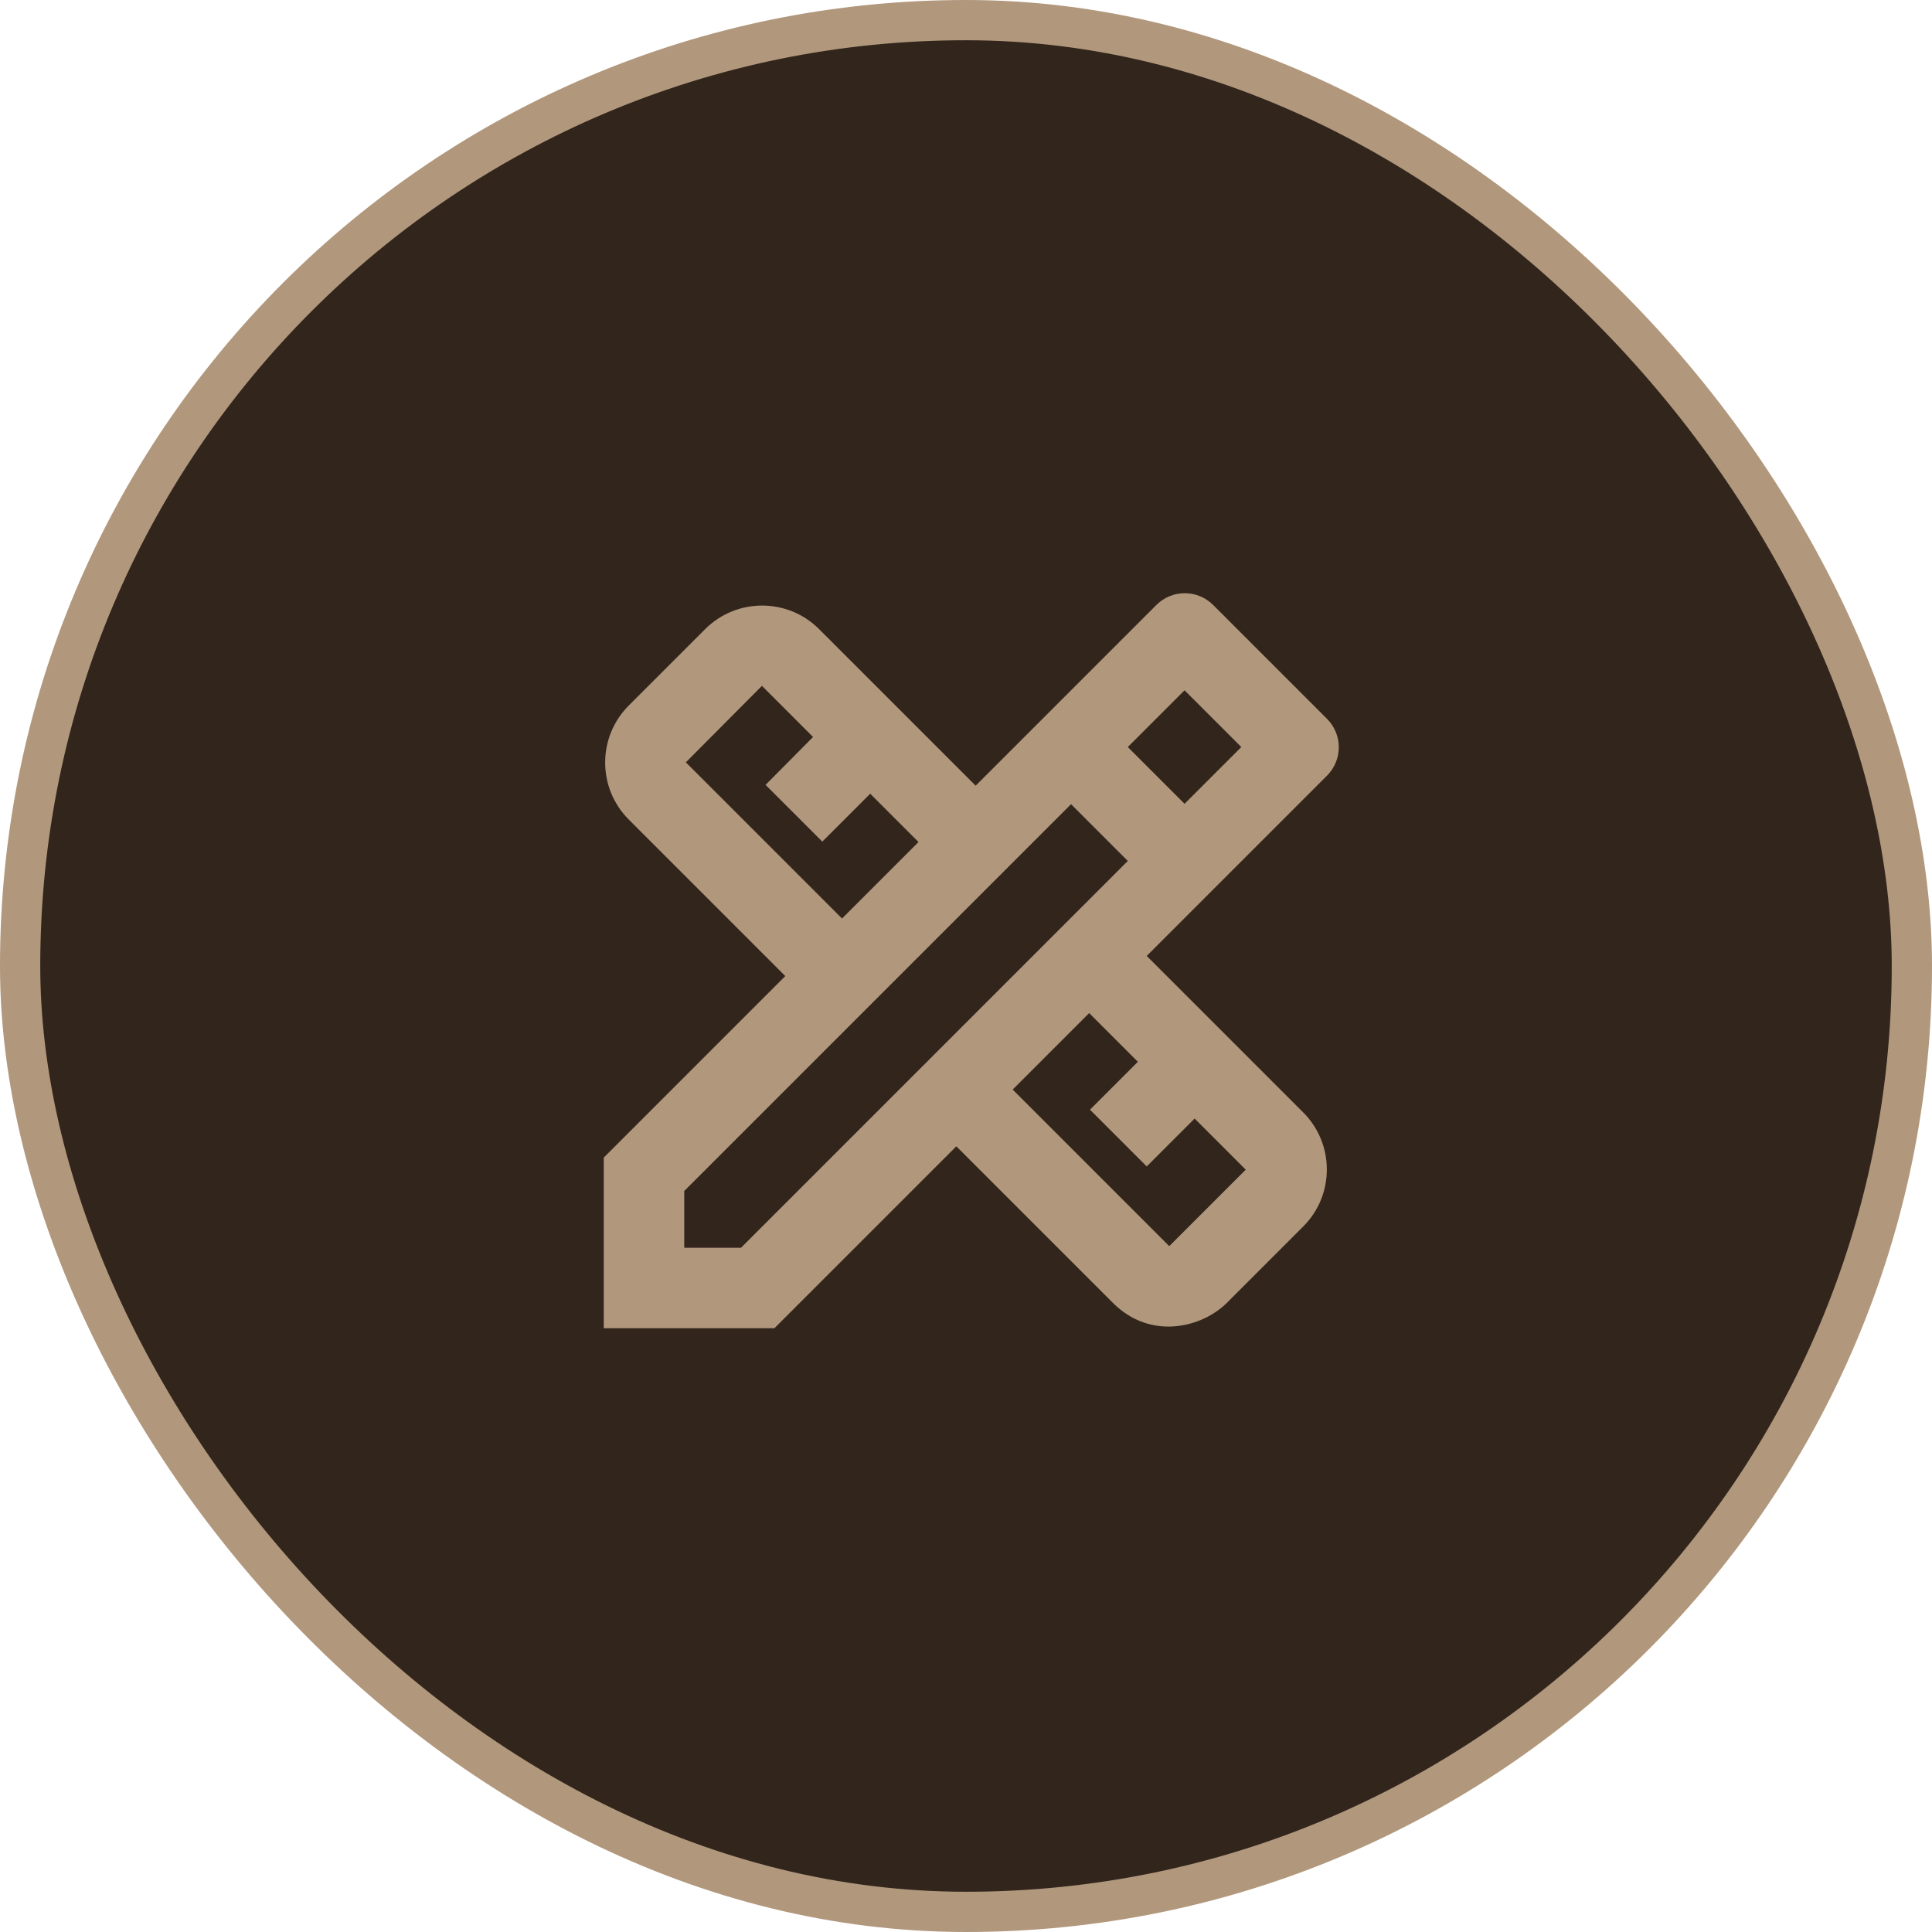 <?xml version="1.0" encoding="UTF-8"?> <svg xmlns="http://www.w3.org/2000/svg" width="48" height="48" viewBox="0 0 48 48" fill="none"><rect x="0.5" y="0.5" width="47" height="47" rx="23.5" fill="#31251C"></rect><rect x="0.5" y="0.5" width="47" height="47" rx="23.5" stroke="#B1977C"></rect><g clip-path="url(#clip0_571_623)"><path d="M32.97 19.27C33.063 19.177 33.136 19.068 33.186 18.947C33.237 18.826 33.262 18.696 33.262 18.565C33.262 18.434 33.237 18.304 33.186 18.183C33.136 18.062 33.063 17.953 32.97 17.86L30.14 15.03C30.047 14.937 29.938 14.864 29.817 14.814C29.696 14.763 29.566 14.738 29.435 14.738C29.304 14.738 29.174 14.763 29.053 14.814C28.932 14.864 28.823 14.937 28.73 15.03L24.24 19.52L20.35 15.63C19.57 14.85 18.3 14.85 17.52 15.63L15.62 17.53C14.84 18.31 14.84 19.58 15.62 20.36L19.51 24.25L15 28.76V33H19.24L23.76 28.48L27.65 32.37C28.6 33.32 29.88 32.97 30.48 32.37L32.38 30.47C33.16 29.69 33.16 28.42 32.38 27.64L28.49 23.75L32.97 19.27ZM17.04 18.94L18.93 17.04L20.2 18.31L19.02 19.5L20.43 20.91L21.62 19.72L22.82 20.92L20.92 22.82L17.04 18.94ZM28.27 26.38L27.08 27.57L28.49 28.98L29.68 27.79L30.95 29.06L29.05 30.96L25.16 27.07L27.06 25.17L28.27 26.38ZM18.41 31H17V29.59L26.61 19.98L27.91 21.28L28.02 21.39L18.41 31ZM28.02 18.56L29.43 17.15L30.84 18.56L29.43 19.97L28.02 18.56Z" fill="#B1977C"></path></g><defs><clipPath id="clip0_571_623"><rect width="24" height="24" fill="white" transform="translate(12 12)"></rect></clipPath></defs></svg> 